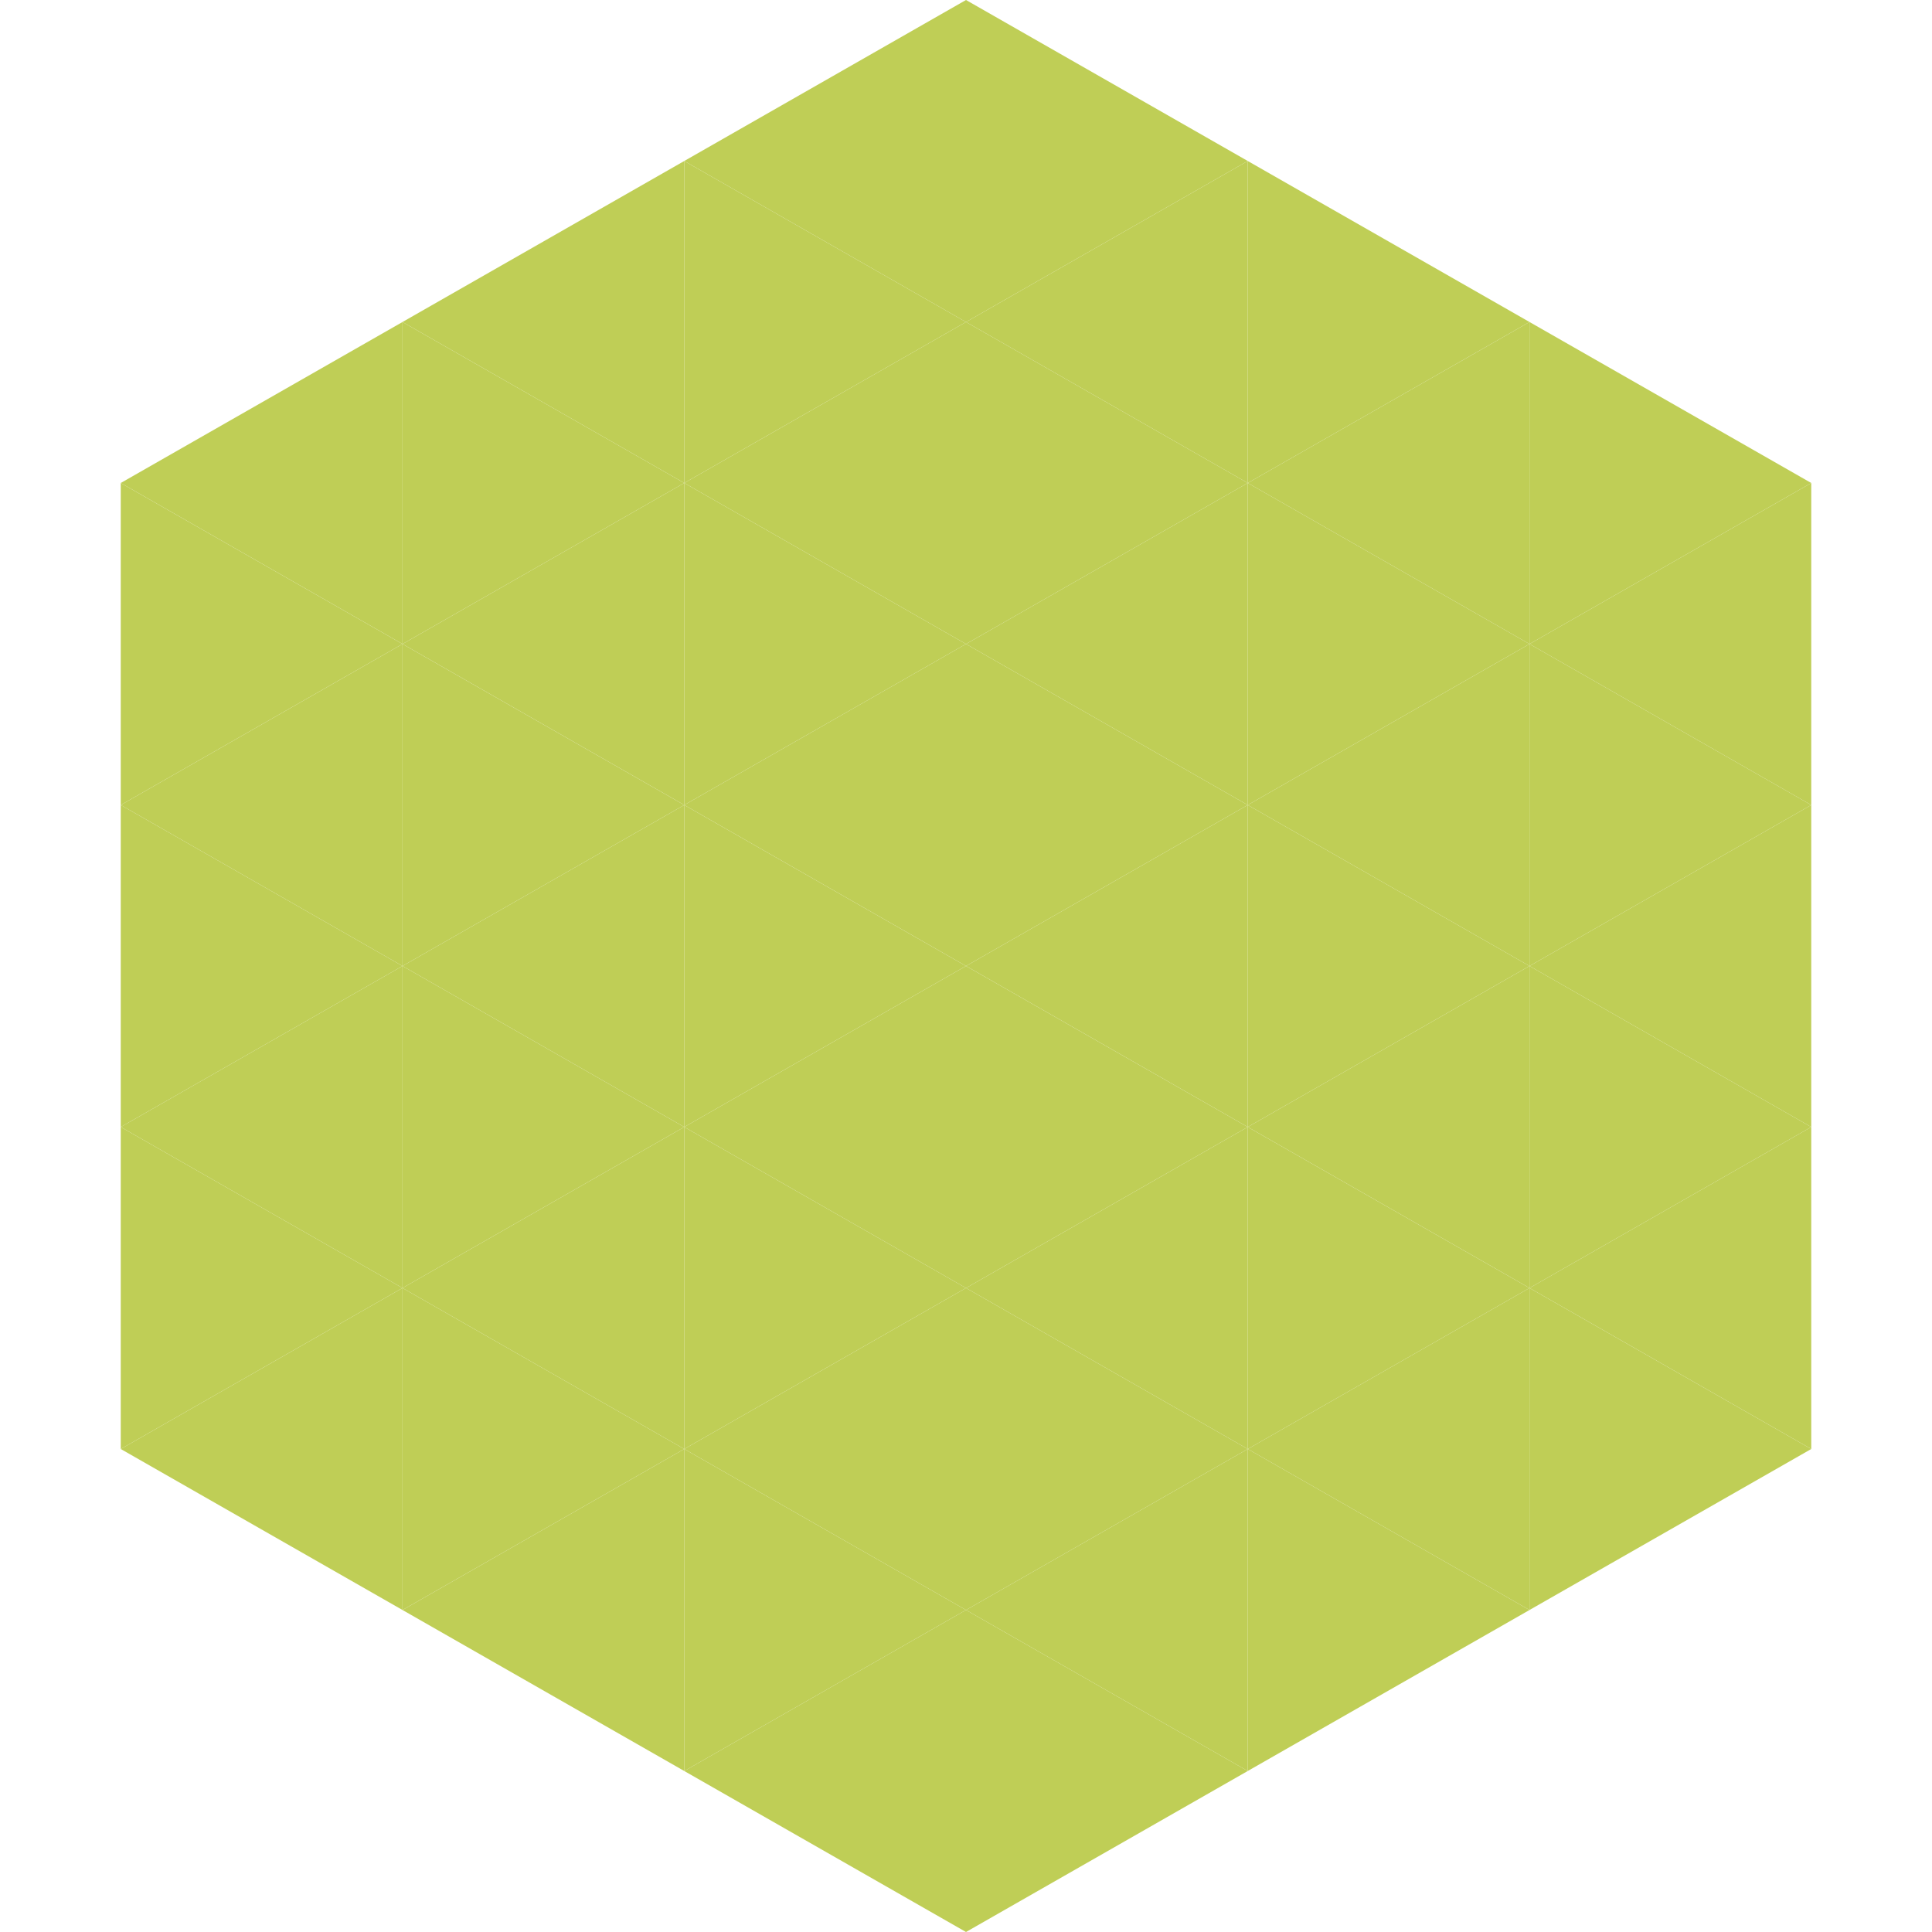 <?xml version="1.0"?>
<!-- Generated by SVGo -->
<svg width="240" height="240"
     xmlns="http://www.w3.org/2000/svg"
     xmlns:xlink="http://www.w3.org/1999/xlink">
<polygon points="50,40 15,60 50,80" style="fill:rgb(191,206,86)" />
<polygon points="190,40 225,60 190,80" style="fill:rgb(191,206,86)" />
<polygon points="15,60 50,80 15,100" style="fill:rgb(191,206,86)" />
<polygon points="225,60 190,80 225,100" style="fill:rgb(191,206,86)" />
<polygon points="50,80 15,100 50,120" style="fill:rgb(191,206,86)" />
<polygon points="190,80 225,100 190,120" style="fill:rgb(191,206,86)" />
<polygon points="15,100 50,120 15,140" style="fill:rgb(191,206,86)" />
<polygon points="225,100 190,120 225,140" style="fill:rgb(191,206,86)" />
<polygon points="50,120 15,140 50,160" style="fill:rgb(191,206,86)" />
<polygon points="190,120 225,140 190,160" style="fill:rgb(191,206,86)" />
<polygon points="15,140 50,160 15,180" style="fill:rgb(191,206,86)" />
<polygon points="225,140 190,160 225,180" style="fill:rgb(191,206,86)" />
<polygon points="50,160 15,180 50,200" style="fill:rgb(191,206,86)" />
<polygon points="190,160 225,180 190,200" style="fill:rgb(191,206,86)" />
<polygon points="15,180 50,200 15,220" style="fill:rgb(255,255,255); fill-opacity:0" />
<polygon points="225,180 190,200 225,220" style="fill:rgb(255,255,255); fill-opacity:0" />
<polygon points="50,0 85,20 50,40" style="fill:rgb(255,255,255); fill-opacity:0" />
<polygon points="190,0 155,20 190,40" style="fill:rgb(255,255,255); fill-opacity:0" />
<polygon points="85,20 50,40 85,60" style="fill:rgb(191,206,86)" />
<polygon points="155,20 190,40 155,60" style="fill:rgb(191,206,86)" />
<polygon points="50,40 85,60 50,80" style="fill:rgb(191,206,86)" />
<polygon points="190,40 155,60 190,80" style="fill:rgb(191,206,86)" />
<polygon points="85,60 50,80 85,100" style="fill:rgb(191,206,86)" />
<polygon points="155,60 190,80 155,100" style="fill:rgb(191,206,86)" />
<polygon points="50,80 85,100 50,120" style="fill:rgb(191,206,86)" />
<polygon points="190,80 155,100 190,120" style="fill:rgb(191,206,86)" />
<polygon points="85,100 50,120 85,140" style="fill:rgb(191,206,86)" />
<polygon points="155,100 190,120 155,140" style="fill:rgb(191,206,86)" />
<polygon points="50,120 85,140 50,160" style="fill:rgb(191,206,86)" />
<polygon points="190,120 155,140 190,160" style="fill:rgb(191,206,86)" />
<polygon points="85,140 50,160 85,180" style="fill:rgb(191,206,86)" />
<polygon points="155,140 190,160 155,180" style="fill:rgb(191,206,86)" />
<polygon points="50,160 85,180 50,200" style="fill:rgb(191,206,86)" />
<polygon points="190,160 155,180 190,200" style="fill:rgb(191,206,86)" />
<polygon points="85,180 50,200 85,220" style="fill:rgb(191,206,86)" />
<polygon points="155,180 190,200 155,220" style="fill:rgb(191,206,86)" />
<polygon points="120,0 85,20 120,40" style="fill:rgb(191,206,86)" />
<polygon points="120,0 155,20 120,40" style="fill:rgb(191,206,86)" />
<polygon points="85,20 120,40 85,60" style="fill:rgb(191,206,86)" />
<polygon points="155,20 120,40 155,60" style="fill:rgb(191,206,86)" />
<polygon points="120,40 85,60 120,80" style="fill:rgb(191,206,86)" />
<polygon points="120,40 155,60 120,80" style="fill:rgb(191,206,86)" />
<polygon points="85,60 120,80 85,100" style="fill:rgb(191,206,86)" />
<polygon points="155,60 120,80 155,100" style="fill:rgb(191,206,86)" />
<polygon points="120,80 85,100 120,120" style="fill:rgb(191,206,86)" />
<polygon points="120,80 155,100 120,120" style="fill:rgb(191,206,86)" />
<polygon points="85,100 120,120 85,140" style="fill:rgb(191,206,86)" />
<polygon points="155,100 120,120 155,140" style="fill:rgb(191,206,86)" />
<polygon points="120,120 85,140 120,160" style="fill:rgb(191,206,86)" />
<polygon points="120,120 155,140 120,160" style="fill:rgb(191,206,86)" />
<polygon points="85,140 120,160 85,180" style="fill:rgb(191,206,86)" />
<polygon points="155,140 120,160 155,180" style="fill:rgb(191,206,86)" />
<polygon points="120,160 85,180 120,200" style="fill:rgb(191,206,86)" />
<polygon points="120,160 155,180 120,200" style="fill:rgb(191,206,86)" />
<polygon points="85,180 120,200 85,220" style="fill:rgb(191,206,86)" />
<polygon points="155,180 120,200 155,220" style="fill:rgb(191,206,86)" />
<polygon points="120,200 85,220 120,240" style="fill:rgb(191,206,86)" />
<polygon points="120,200 155,220 120,240" style="fill:rgb(191,206,86)" />
<polygon points="85,220 120,240 85,260" style="fill:rgb(255,255,255); fill-opacity:0" />
<polygon points="155,220 120,240 155,260" style="fill:rgb(255,255,255); fill-opacity:0" />
</svg>
